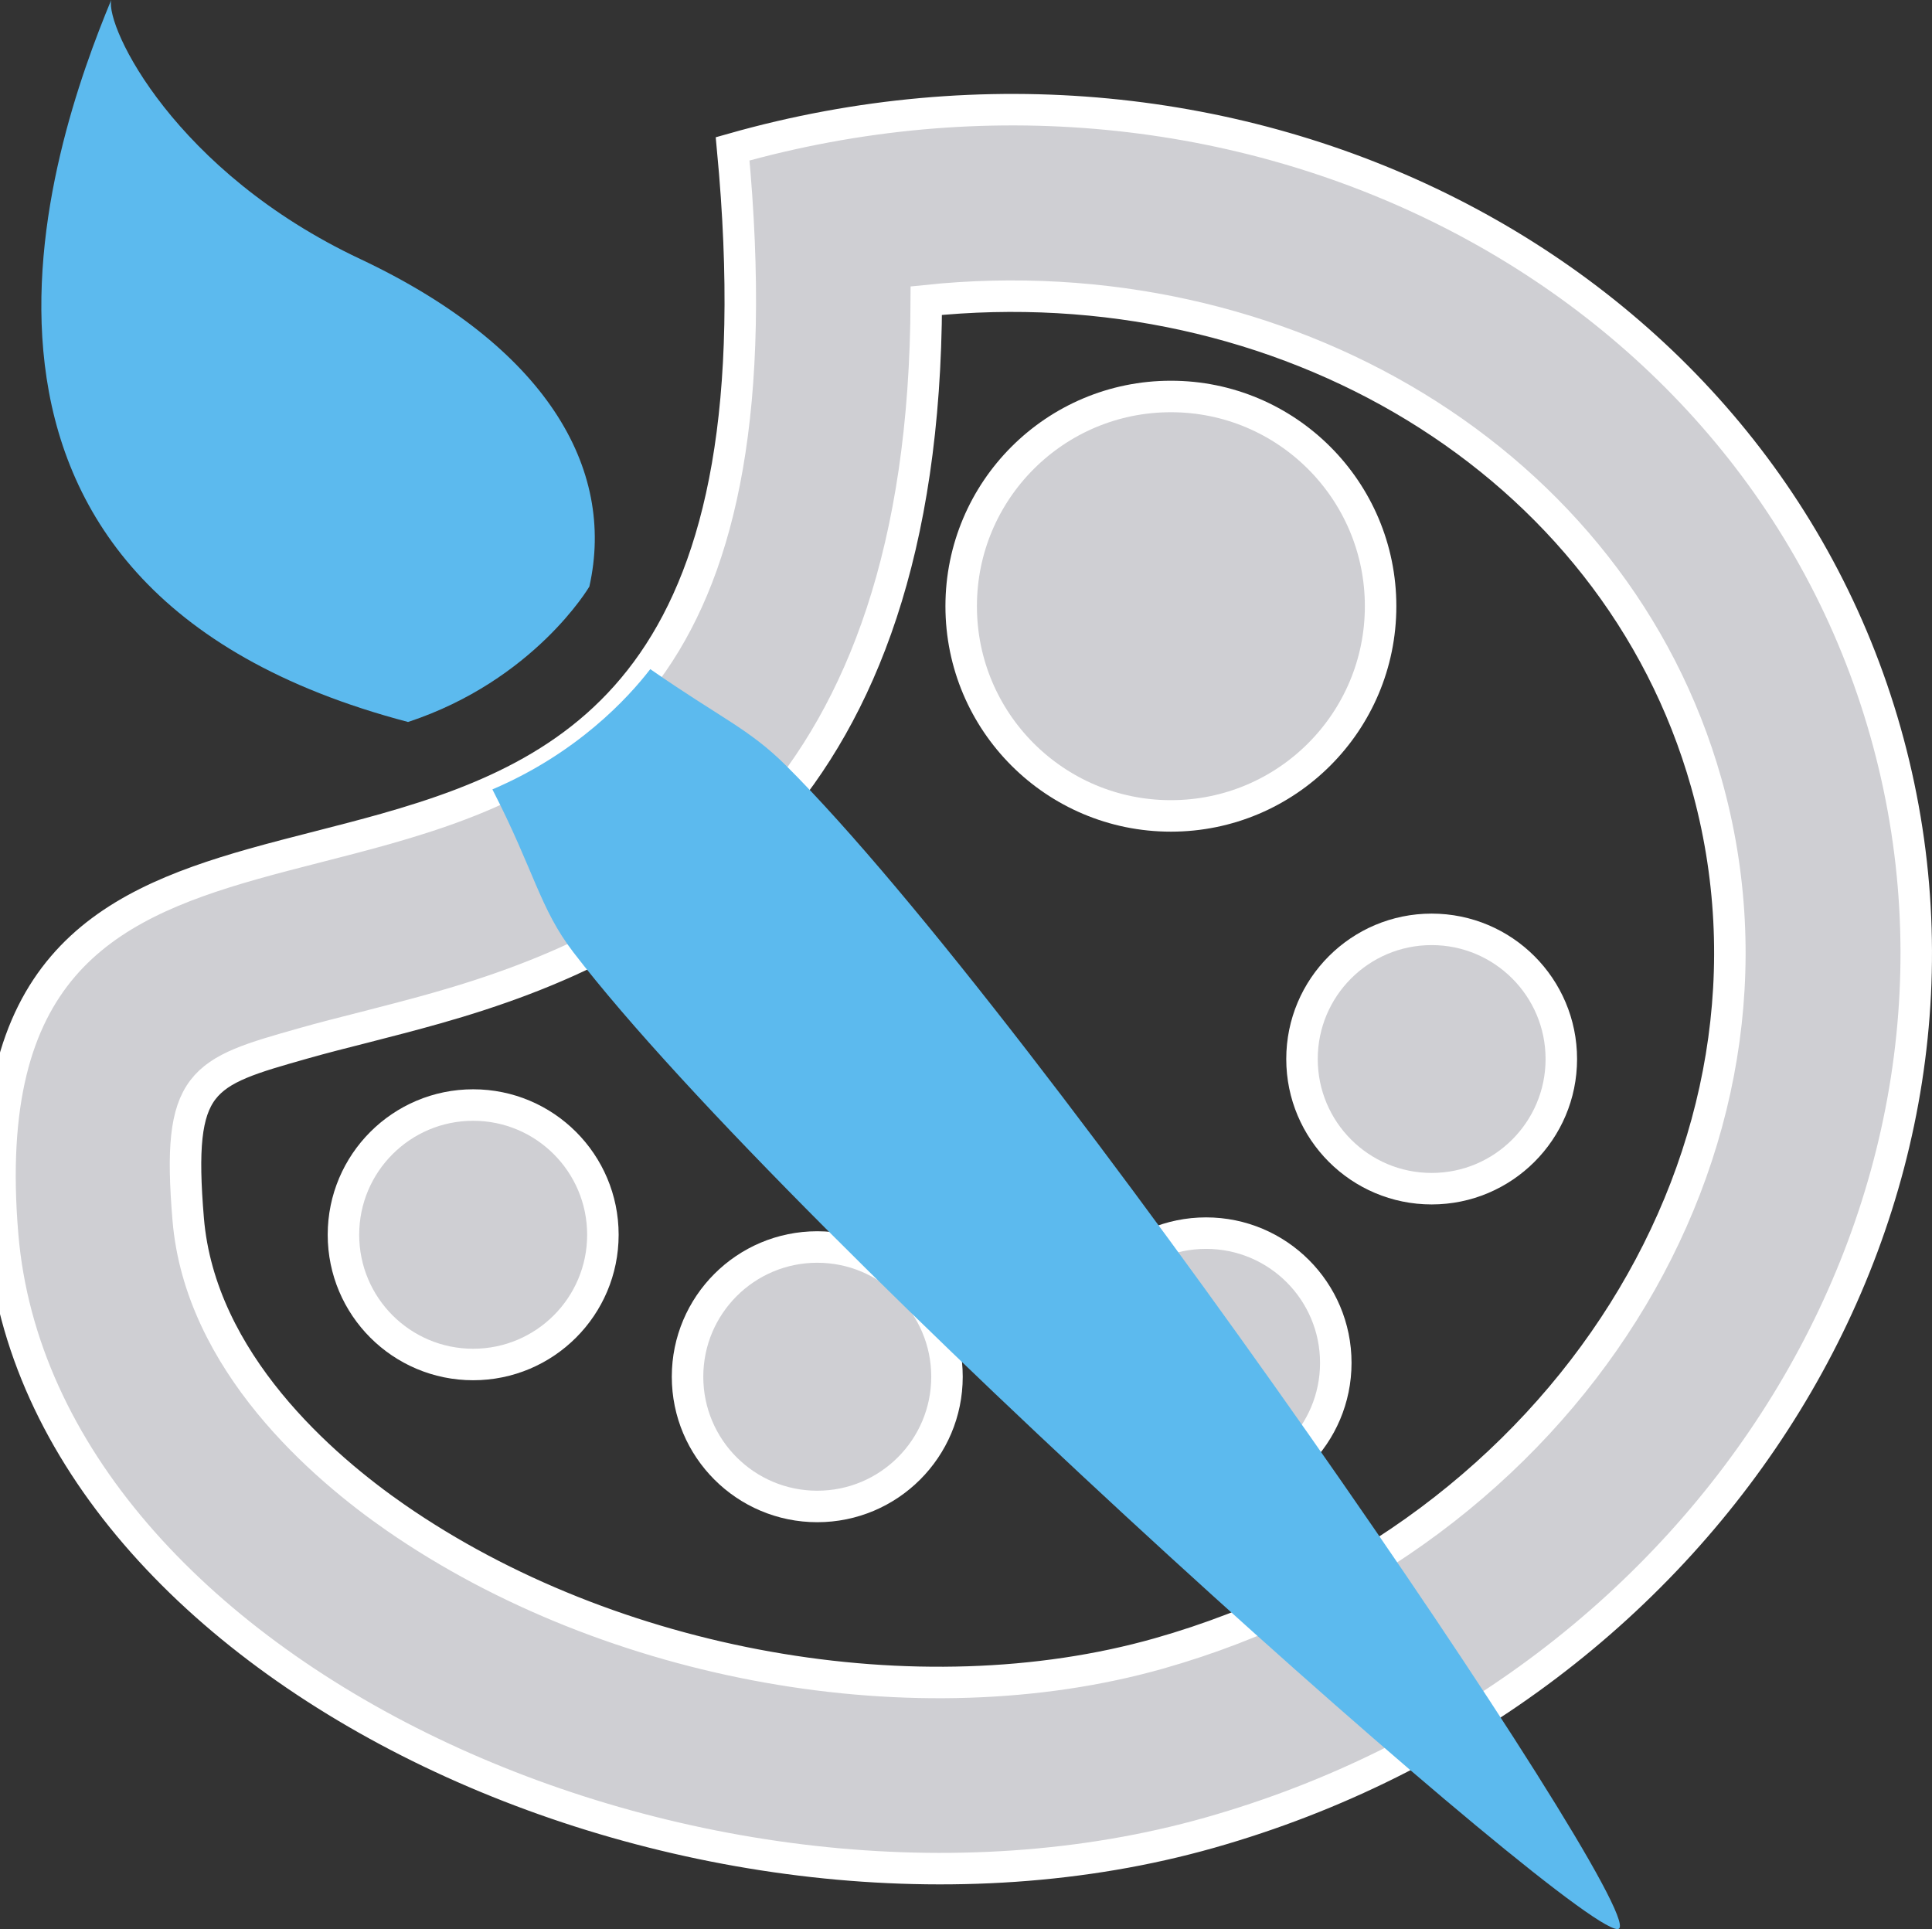<?xml version="1.0" encoding="utf-8"?>
<!-- Generator: Adobe Illustrator 18.0.0, SVG Export Plug-In . SVG Version: 6.00 Build 0)  -->
<!DOCTYPE svg PUBLIC "-//W3C//DTD SVG 1.1//EN" "http://www.w3.org/Graphics/SVG/1.1/DTD/svg11.dtd">
<svg version="1.1" id="Capa_1" xmlns="http://www.w3.org/2000/svg" xmlns:xlink="http://www.w3.org/1999/xlink" x="0px" y="0px"
	 width="368.101px" height="367.526px" viewBox="286.351 -87.789 368.101 367.526"
	 enable-background="new 286.351 -87.789 368.101 367.526" xml:space="preserve">
<rect x="286.351" y="-87.789" width="368.101" height="367.526" fill="#333333" stroke="none"/>
<g>
	<g>
		<path fill="#CFCFD3" stroke="#FFFFFF" stroke-width="6" stroke-miterlimit="10" d="M516.836,261.373
			c96.211-27.261,153.838-121.171,128.742-209.744C620.481-36.944,522.151-86.691,425.939-59.43
			c9.347,98.914-27.804,118.7-66.12,129.556c-8.549,2.422-17.163,4.396-25.325,6.708c-28.697,8.131-51.86,20.388-47.646,70.633
			C293.822,231.276,420.647,288.627,516.836,261.373z M322.209,144.494c-2.228-26.656,2.405-27.969,21.961-33.51
			c3.745-1.061,7.61-2.046,11.513-3.028c4.574-1.173,9.217-2.366,13.815-3.669c44.156-12.511,93.017-39.489,93.337-134.796
			c67.732-7.078,131.188,30.389,148.592,91.814c19.723,69.609-27.055,144.041-104.268,165.919
			c-45.863,12.995-104.306,2.599-145.414-25.867C347.961,191.809,324.486,171.714,322.209,144.494z"/>
		<circle fill="#CFCFD3" stroke="#FFFFFF" stroke-width="6" stroke-miterlimit="10" cx="559.123" cy="113.975" r="24.704"/>
		<circle fill="#CFCFD3" stroke="#FFFFFF" stroke-width="6" stroke-miterlimit="10" cx="509.439" cy="27.703" r="39.956"/>
		<circle fill="#CFCFD3" stroke="#FFFFFF" stroke-width="6" stroke-miterlimit="10" cx="516.142" cy="171.862" r="24.716"/>
		<circle fill="#CFCFD3" stroke="#FFFFFF" stroke-width="6" stroke-miterlimit="10" cx="442.063" cy="174.505" r="24.716"/>
		<circle fill="#CFCFD3" stroke="#FFFFFF" stroke-width="6" stroke-miterlimit="10" cx="376.504" cy="147.458" r="24.716"/>
	</g>
</g>
<g>
	<path fill="#5CBAEE" d="M398.638,23.968c5.086-22.623-8.344-45.76-43.651-62.411c-35.366-16.654-48.554-44.167-47.448-49.346
		c-11.411,27.552-41.196,111.857,56.559,137.553C388.17,41.813,398.638,23.968,398.638,23.968z"/>
	<path fill="#5CBAEE" d="M436.139,58.092c-7.111-7.073-12.343-8.979-25.891-18.397c-4.237,5.496-13.917,16.019-30.08,22.91
		c7.997,15.563,9.019,22.686,15.422,31.026c41.836,54.529,194.459,190.21,199.243,186.01
		C599.895,275.173,484.748,106.575,436.139,58.092z"/>
</g>
</svg>
